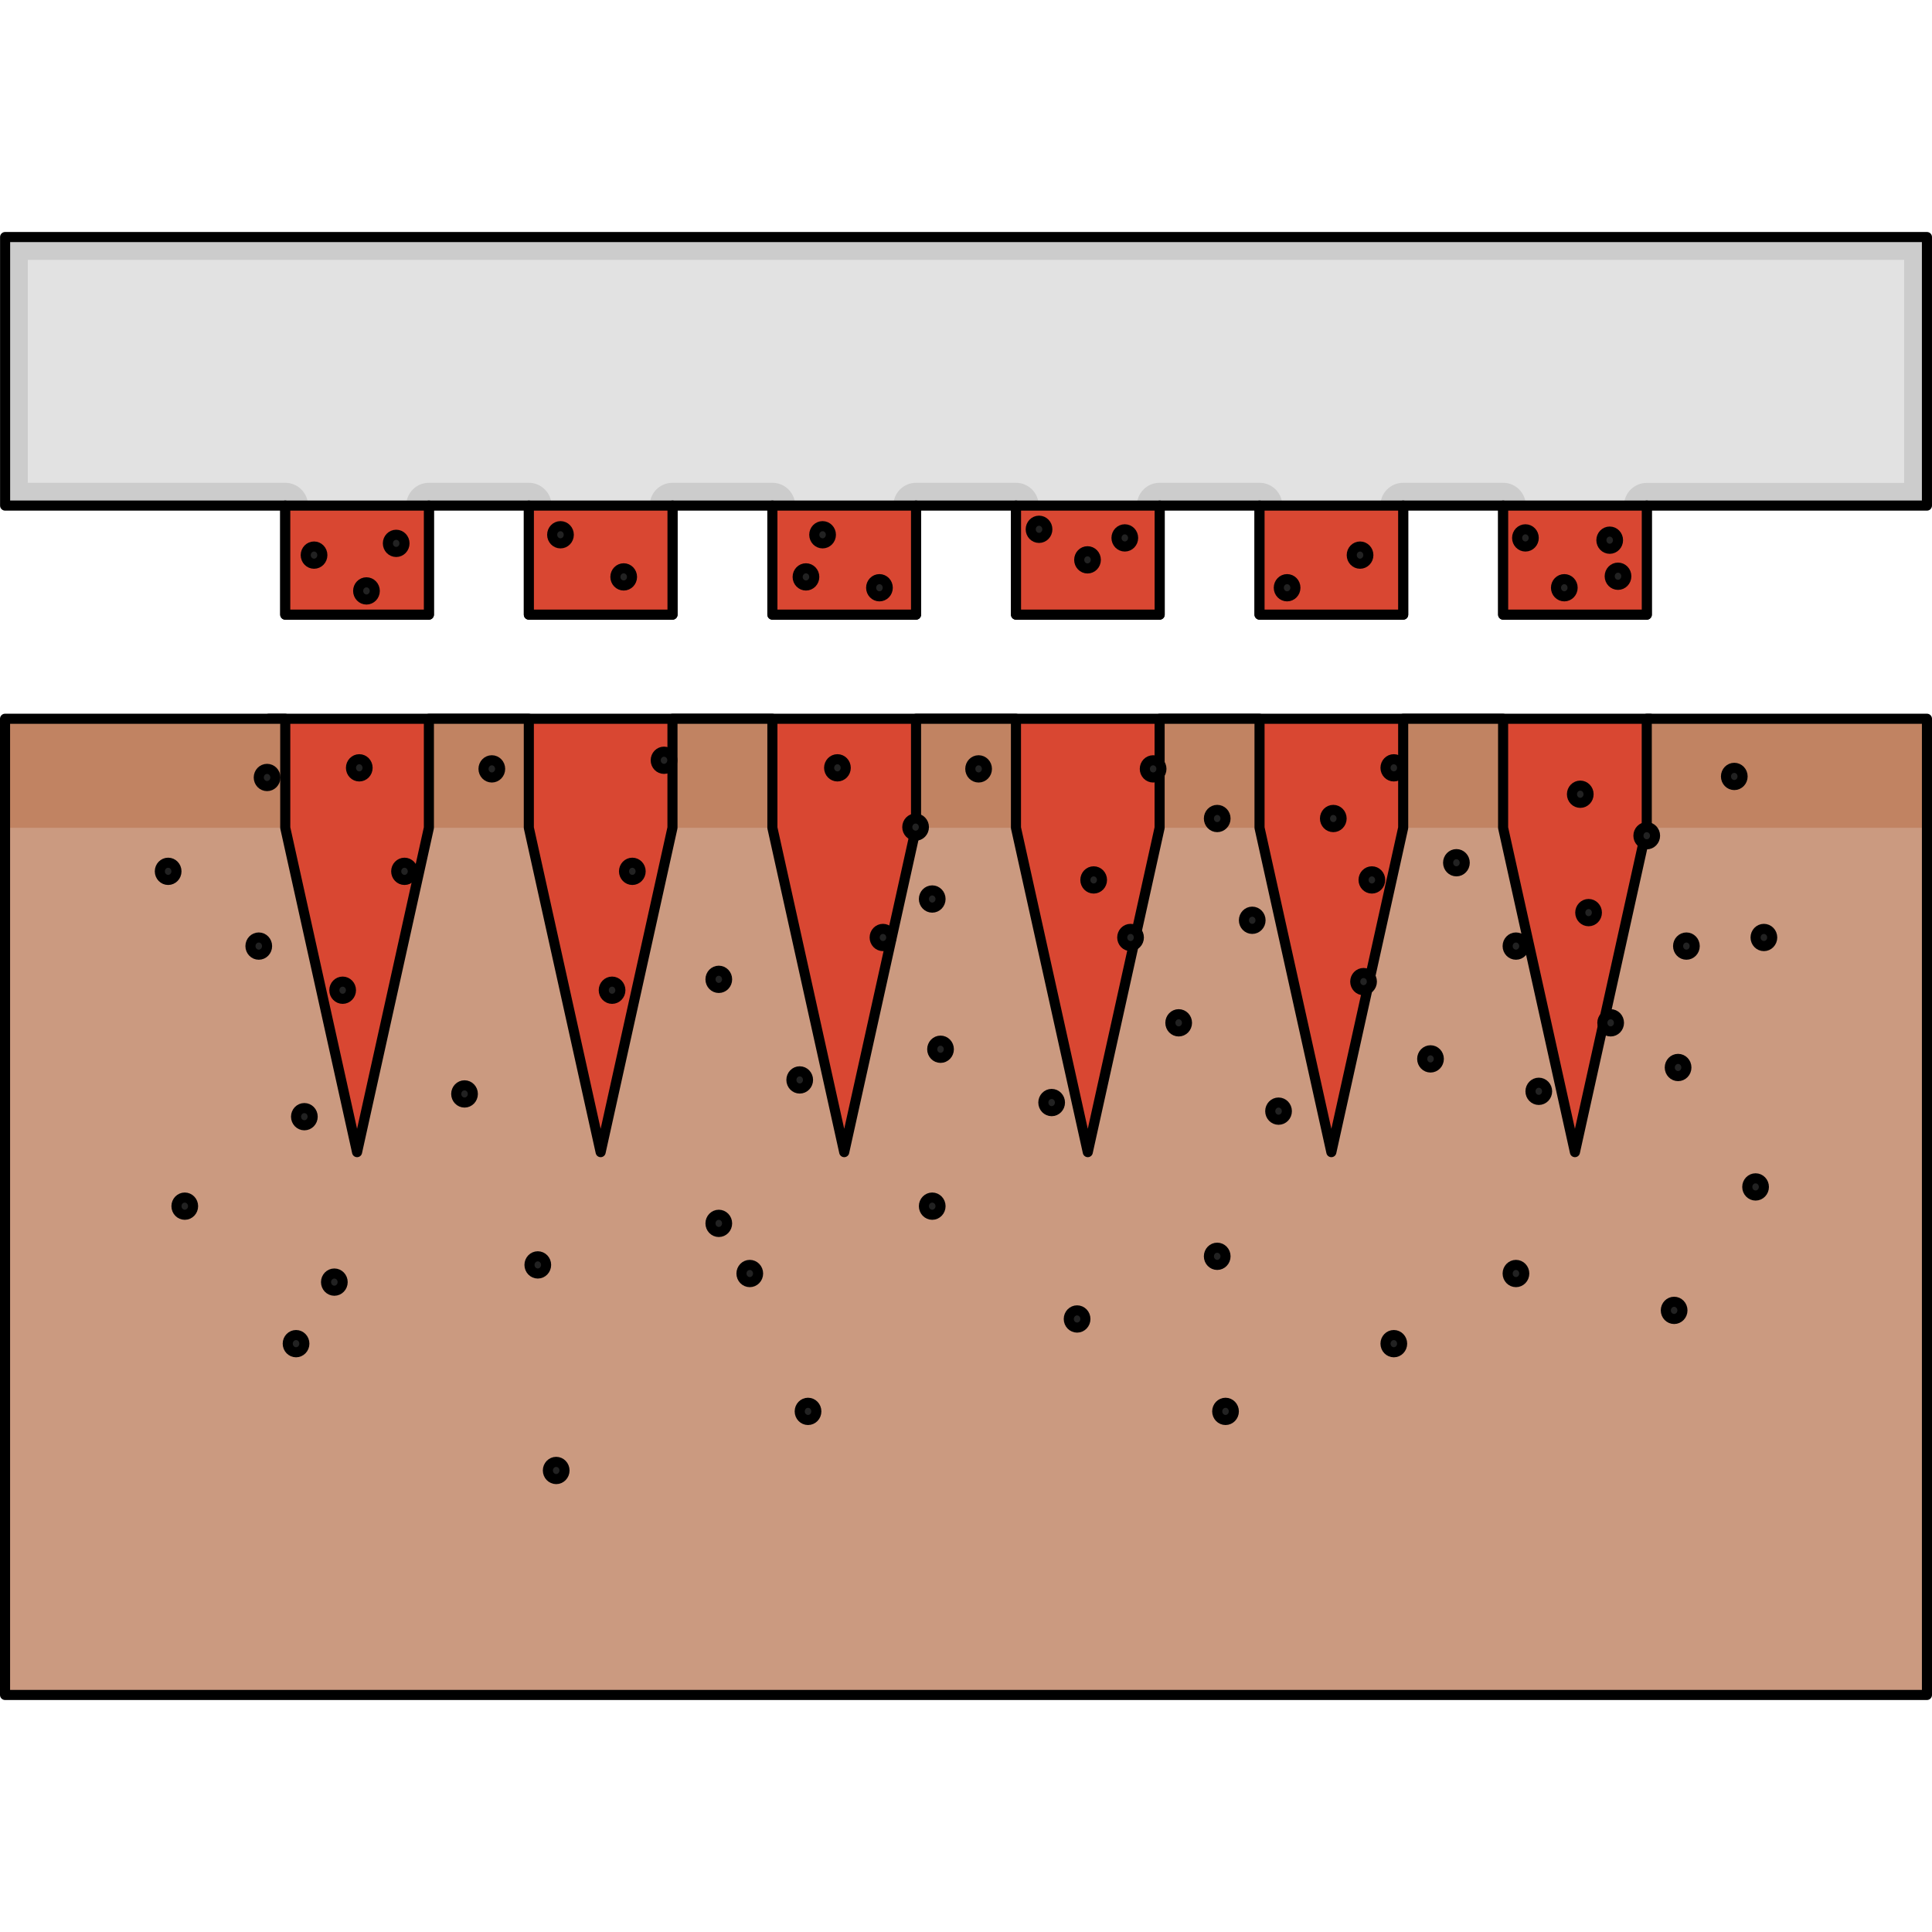 <?xml version="1.0" encoding="utf-8"?>
<!-- Created by: Science Figures, www.sciencefigures.org, Generator: Science Figures Editor -->
<svg version="1.1" id="Camada_1" xmlns="http://www.w3.org/2000/svg" xmlns:xlink="http://www.w3.org/1999/xlink" 
	 width="800px" height="800px" viewBox="0 0 191.517 145.521" enable-background="new 0 0 191.517 145.521"
	 xml:space="preserve">
<g>
	<g>
		
			<rect id="changecolor_00000136387812298985264320000000811369377556504508_" x="26.639" y="48.253" fill="#D94732" width="136.959" height="44.241"/>
		
			<rect x="26.639" y="48.253" fill="none" stroke="#000000" stroke-linecap="round" stroke-linejoin="round" stroke-miterlimit="10" width="136.959" height="44.241"/>
		<g>
			<g>
				<polygon fill="#CB9A80" points="191.021,48.251 191.021,145.021 0.501,145.021 0.501,48.251 28.281,48.251 28.281,59.061 
					35.391,91.211 42.512,59.061 42.512,48.251 52.421,48.251 52.421,59.061 59.541,91.211 66.661,59.061 66.661,48.251 
					76.561,48.251 76.561,59.061 83.681,91.211 90.802,59.061 90.802,48.251 100.711,48.251 100.711,59.061 107.831,91.211 
					114.952,59.061 114.952,48.251 124.851,48.251 124.851,59.061 131.972,91.211 139.092,59.061 139.092,48.251 149.001,48.251 
					149.001,59.061 156.121,91.211 163.242,59.061 163.242,48.251 				"/>
				<rect x="0.501" y="48.251" fill="#C18362" width="27.78" height="10.81"/>
				<rect x="42.512" y="48.251" fill="#C18362" width="9.91" height="10.81"/>
				<rect x="66.661" y="48.251" fill="#C18362" width="9.9" height="10.81"/>
				<rect x="90.802" y="48.251" fill="#C18362" width="9.91" height="10.81"/>
				<rect x="114.952" y="48.251" fill="#C18362" width="9.9" height="10.81"/>
				<rect x="139.092" y="48.251" fill="#C18362" width="9.91" height="10.81"/>
				<rect x="163.242" y="48.251" fill="#C18362" width="27.78" height="10.81"/>
				<polygon fill="none" stroke="#000000" stroke-linecap="round" stroke-linejoin="round" stroke-miterlimit="10" points="
					163.241,48.253 163.241,59.059 156.121,91.212 149.001,59.059 149.001,48.253 139.096,48.253 139.096,59.059 131.976,91.212 
					124.856,59.059 124.856,48.253 114.951,48.253 114.951,59.059 107.831,91.212 100.711,59.059 100.711,48.253 90.806,48.253 
					90.806,59.059 83.686,91.212 76.566,59.059 76.566,48.253 66.661,48.253 66.661,59.059 59.541,91.212 52.422,59.059 
					52.422,48.253 42.516,48.253 42.516,59.059 35.396,91.212 28.277,59.059 28.277,48.253 0.5,48.251 0.5,145.021 191.017,145.021 
					191.017,48.251 				"/>
			</g>
		</g>
		<g>
			<path fill="#222222" stroke="#000000" stroke-linecap="round" stroke-linejoin="round" stroke-miterlimit="10" d="M27.299,54.073
				c0,0.471-0.369,0.853-0.824,0.853c-0.455,0-0.824-0.382-0.824-0.853s0.369-0.853,0.824-0.853S27.299,53.602,27.299,54.073z"/>
			<path fill="#222222" stroke="#000000" stroke-linecap="round" stroke-linejoin="round" stroke-miterlimit="10" d="M40.923,63.376
				c0,0.471-0.369,0.853-0.824,0.853c-0.455,0-0.824-0.382-0.824-0.853s0.369-0.853,0.824-0.853S40.923,62.905,40.923,63.376z"/>
			<path fill="#222222" stroke="#000000" stroke-linecap="round" stroke-linejoin="round" stroke-miterlimit="10" d="M49.578,53.22
				c0,0.471-0.369,0.853-0.824,0.853c-0.455,0-0.824-0.382-0.824-0.853s0.369-0.853,0.824-0.853S49.578,52.749,49.578,53.22z"/>
			<path fill="#222222" stroke="#000000" stroke-linecap="round" stroke-linejoin="round" stroke-miterlimit="10" d="M61.498,75.161
				c0,0.471-0.369,0.853-0.824,0.853c-0.455,0-0.824-0.382-0.824-0.853s0.369-0.853,0.824-0.853S61.498,74.69,61.498,75.161z"/>
			<path fill="#222222" stroke="#000000" stroke-linecap="round" stroke-linejoin="round" stroke-miterlimit="10" d="M80.099,84.054
				c0,0.471-0.369,0.853-0.824,0.853c-0.455,0-0.824-0.382-0.824-0.853s0.369-0.853,0.824-0.853S80.099,83.583,80.099,84.054z"/>
			<path fill="#222222" stroke="#000000" stroke-linecap="round" stroke-linejoin="round" stroke-miterlimit="10" d="
				M75.149,103.244c0,0.471-0.369,0.853-0.824,0.853c-0.455,0-0.824-0.382-0.824-0.853s0.369-0.853,0.824-0.853
				S75.149,102.773,75.149,103.244z"/>
			<path fill="#222222" stroke="#000000" stroke-linecap="round" stroke-linejoin="round" stroke-miterlimit="10" d="M17.492,63.376
				c0,0.471-0.369,0.853-0.824,0.853c-0.455,0-0.824-0.382-0.824-0.853s0.369-0.853,0.824-0.853S17.492,62.905,17.492,63.376z"/>
			<path fill="#222222" stroke="#000000" stroke-linecap="round" stroke-linejoin="round" stroke-miterlimit="10" d="M34.791,75.161
				c0,0.471-0.369,0.853-0.824,0.853c-0.455,0-0.824-0.382-0.824-0.853s0.369-0.853,0.824-0.853S34.791,74.69,34.791,75.161z"/>
			<path fill="#222222" stroke="#000000" stroke-linecap="round" stroke-linejoin="round" stroke-miterlimit="10" d="M63.506,63.376
				c0,0.471-0.369,0.853-0.824,0.853c-0.455,0-0.824-0.382-0.824-0.853s0.369-0.853,0.824-0.853S63.506,62.905,63.506,63.376z"/>
			<path fill="#222222" stroke="#000000" stroke-linecap="round" stroke-linejoin="round" stroke-miterlimit="10" d="M72.077,74.083
				c0,0.471-0.369,0.853-0.824,0.853c-0.455,0-0.824-0.382-0.824-0.853s0.369-0.853,0.824-0.853S72.077,73.612,72.077,74.083z"/>
			<path fill="#222222" stroke="#000000" stroke-linecap="round" stroke-linejoin="round" stroke-miterlimit="10" d="
				M54.135,102.391c0,0.471-0.369,0.853-0.824,0.853c-0.455,0-0.824-0.382-0.824-0.853s0.369-0.853,0.824-0.853
				S54.135,101.92,54.135,102.391z"/>
			<path fill="#222222" stroke="#000000" stroke-linecap="round" stroke-linejoin="round" stroke-miterlimit="10" d="
				M55.959,122.769c0,0.471-0.369,0.853-0.824,0.853c-0.455,0-0.824-0.382-0.824-0.853s0.369-0.853,0.824-0.853
				S55.959,122.298,55.959,122.769z"/>
			<path fill="#222222" stroke="#000000" stroke-linecap="round" stroke-linejoin="round" stroke-miterlimit="10" d="M66.649,52.367
				c0,0.471-0.369,0.853-0.824,0.853c-0.455,0-0.824-0.382-0.824-0.853s0.369-0.853,0.824-0.853S66.649,51.896,66.649,52.367z"/>
			<path fill="#222222" stroke="#000000" stroke-linecap="round" stroke-linejoin="round" stroke-miterlimit="10" d="M83.838,53.116
				c0,0.471-0.369,0.853-0.824,0.853c-0.455,0-0.824-0.382-0.824-0.853s0.369-0.853,0.824-0.853S83.838,52.645,83.838,53.116z"/>
			<path fill="#222222" stroke="#000000" stroke-linecap="round" stroke-linejoin="round" stroke-miterlimit="10" d="M97.832,53.22
				c0,0.471-0.369,0.853-0.824,0.853c-0.455,0-0.824-0.382-0.824-0.853s0.369-0.853,0.824-0.853S97.832,52.749,97.832,53.22z"/>
			<path fill="#222222" stroke="#000000" stroke-linecap="round" stroke-linejoin="round" stroke-miterlimit="10" d="
				M109.239,64.229c0,0.471-0.369,0.853-0.824,0.853c-0.455,0-0.824-0.382-0.824-0.853c0-0.471,0.369-0.853,0.824-0.853
				S109.239,63.758,109.239,64.229z"/>
			<path fill="#222222" stroke="#000000" stroke-linecap="round" stroke-linejoin="round" stroke-miterlimit="10" d="M115.132,53.22
				c0,0.471-0.369,0.853-0.824,0.853c-0.455,0-0.824-0.382-0.824-0.853s0.369-0.853,0.824-0.853S115.132,52.749,115.132,53.22z"/>
			<path fill="#222222" stroke="#000000" stroke-linecap="round" stroke-linejoin="round" stroke-miterlimit="10" d="M91.586,58.993
				c0,0.471-0.369,0.853-0.824,0.853c-0.455,0-0.824-0.382-0.824-0.853s0.369-0.853,0.824-0.853S91.586,58.522,91.586,58.993z"/>
			<path fill="#222222" stroke="#000000" stroke-linecap="round" stroke-linejoin="round" stroke-miterlimit="10" d="M93.234,66.12
				c0,0.471-0.369,0.853-0.824,0.853c-0.455,0-0.824-0.382-0.824-0.853s0.369-0.853,0.824-0.853S93.234,65.649,93.234,66.12z"/>
			<path fill="#222222" stroke="#000000" stroke-linecap="round" stroke-linejoin="round" stroke-miterlimit="10" d="M94.058,81.013
				c0,0.471-0.369,0.853-0.824,0.853c-0.455,0-0.824-0.382-0.824-0.853s0.369-0.853,0.824-0.853S94.058,80.542,94.058,81.013z"/>
			<path fill="#222222" stroke="#000000" stroke-linecap="round" stroke-linejoin="round" stroke-miterlimit="10" d="M72.077,98.274
				c0,0.471-0.369,0.853-0.824,0.853c-0.455,0-0.824-0.382-0.824-0.853s0.369-0.853,0.824-0.853S72.077,97.803,72.077,98.274z"/>
			<path fill="#222222" stroke="#000000" stroke-linecap="round" stroke-linejoin="round" stroke-miterlimit="10" d="M93.234,96.568
				c0,0.471-0.369,0.853-0.824,0.853c-0.455,0-0.824-0.382-0.824-0.853s0.369-0.853,0.824-0.853S93.234,96.097,93.234,96.568z"/>
			<path fill="#222222" stroke="#000000" stroke-linecap="round" stroke-linejoin="round" stroke-miterlimit="10" d="M88.352,69.934
				c0,0.471-0.369,0.853-0.824,0.853c-0.455,0-0.824-0.382-0.824-0.853s0.369-0.853,0.824-0.853S88.352,69.463,88.352,69.934z"/>
			<path fill="#222222" stroke="#000000" stroke-linecap="round" stroke-linejoin="round" stroke-miterlimit="10" d="
				M105.073,86.296c0,0.471-0.369,0.853-0.824,0.853c-0.455,0-0.824-0.382-0.824-0.853s0.369-0.853,0.824-0.853
				S105.073,85.825,105.073,86.296z"/>
			<path fill="#222222" stroke="#000000" stroke-linecap="round" stroke-linejoin="round" stroke-miterlimit="10" d="
				M30.171,110.197c0,0.471-0.369,0.853-0.824,0.853c-0.455,0-0.824-0.382-0.824-0.853s0.369-0.853,0.824-0.853
				S30.171,109.726,30.171,110.197z"/>
			<path fill="#222222" stroke="#000000" stroke-linecap="round" stroke-linejoin="round" stroke-miterlimit="10" d="
				M107.595,107.751c0,0.471-0.369,0.853-0.824,0.853c-0.455,0-0.824-0.382-0.824-0.853s0.369-0.853,0.824-0.853
				S107.595,107.28,107.595,107.751z"/>
			<path fill="#222222" stroke="#000000" stroke-linecap="round" stroke-linejoin="round" stroke-miterlimit="10" d="
				M117.665,78.393c0,0.471-0.369,0.853-0.824,0.853c-0.455,0-0.824-0.382-0.824-0.853s0.369-0.853,0.824-0.853
				S117.665,77.922,117.665,78.393z"/>
			<path fill="#222222" stroke="#000000" stroke-linecap="round" stroke-linejoin="round" stroke-miterlimit="10" d="
				M124.956,68.228c0,0.471-0.369,0.853-0.824,0.853c-0.455,0-0.824-0.382-0.824-0.853s0.369-0.853,0.824-0.853
				S124.956,67.757,124.956,68.228z"/>
			<path fill="#222222" stroke="#000000" stroke-linecap="round" stroke-linejoin="round" stroke-miterlimit="10" d="
				M136.816,64.229c0,0.471-0.369,0.853-0.824,0.853c-0.455,0-0.824-0.382-0.824-0.853c0-0.471,0.369-0.853,0.824-0.853
				C136.447,63.376,136.816,63.758,136.816,64.229z"/>
			<path fill="#222222" stroke="#000000" stroke-linecap="round" stroke-linejoin="round" stroke-miterlimit="10" d="
				M135.992,74.308c0,0.471-0.369,0.853-0.824,0.853s-0.824-0.382-0.824-0.853s0.369-0.853,0.824-0.853
				C135.623,73.455,135.992,73.837,135.992,74.308z"/>
			<path fill="#222222" stroke="#000000" stroke-linecap="round" stroke-linejoin="round" stroke-miterlimit="10" d="
				M142.629,81.969c0,0.471-0.369,0.853-0.824,0.853s-0.824-0.382-0.824-0.853s0.369-0.853,0.824-0.853
				C142.26,81.116,142.629,81.498,142.629,81.969z"/>
			<path fill="#222222" stroke="#000000" stroke-linecap="round" stroke-linejoin="round" stroke-miterlimit="10" d="
				M80.923,116.911c0,0.471-0.369,0.853-0.824,0.853c-0.455,0-0.824-0.382-0.824-0.853s0.369-0.853,0.824-0.853
				S80.923,116.44,80.923,116.911z"/>
			<path fill="#222222" stroke="#000000" stroke-linecap="round" stroke-linejoin="round" stroke-miterlimit="10" d="
				M122.309,116.911c0,0.471-0.369,0.853-0.824,0.853c-0.455,0-0.824-0.382-0.824-0.853s0.369-0.853,0.824-0.853
				S122.309,116.44,122.309,116.911z"/>
			<path fill="#222222" stroke="#000000" stroke-linecap="round" stroke-linejoin="round" stroke-miterlimit="10" d="
				M151.099,70.787c0,0.471-0.369,0.853-0.824,0.853s-0.824-0.382-0.824-0.853s0.369-0.853,0.824-0.853
				C150.73,69.934,151.099,70.316,151.099,70.787z"/>
			<path fill="#222222" stroke="#000000" stroke-linecap="round" stroke-linejoin="round" stroke-miterlimit="10" d="
				M158.298,67.468c0,0.471-0.369,0.853-0.824,0.853c-0.455,0-0.824-0.382-0.824-0.853s0.369-0.853,0.824-0.853
				C157.929,66.615,158.298,66.997,158.298,67.468z"/>
			<path fill="#222222" stroke="#000000" stroke-linecap="round" stroke-linejoin="round" stroke-miterlimit="10" d="
				M172.742,53.969c0,0.471-0.369,0.853-0.824,0.853s-0.824-0.382-0.824-0.853s0.369-0.853,0.824-0.853
				C172.373,53.116,172.742,53.498,172.742,53.969z"/>
			<path fill="#222222" stroke="#000000" stroke-linecap="round" stroke-linejoin="round" stroke-miterlimit="10" d="
				M164.063,59.846c0,0.471-0.369,0.853-0.824,0.853c-0.455,0-0.824-0.382-0.824-0.853s0.369-0.853,0.824-0.853
				C163.694,58.993,164.063,59.375,164.063,59.846z"/>
			<path fill="#222222" stroke="#000000" stroke-linecap="round" stroke-linejoin="round" stroke-miterlimit="10" d="
				M174.853,94.661c0,0.471-0.369,0.853-0.824,0.853c-0.455,0-0.824-0.382-0.824-0.853s0.369-0.853,0.824-0.853
				C174.484,93.808,174.853,94.19,174.853,94.661z"/>
			<path fill="#222222" stroke="#000000" stroke-linecap="round" stroke-linejoin="round" stroke-miterlimit="10" d="
				M167.995,70.787c0,0.471-0.369,0.853-0.824,0.853c-0.455,0-0.824-0.382-0.824-0.853s0.369-0.853,0.824-0.853
				C167.626,69.934,167.995,70.316,167.995,70.787z"/>
			<path fill="#222222" stroke="#000000" stroke-linecap="round" stroke-linejoin="round" stroke-miterlimit="10" d="
				M167.171,82.822c0,0.471-0.369,0.853-0.824,0.853s-0.824-0.382-0.824-0.853s0.369-0.853,0.824-0.853
				C166.802,81.969,167.171,82.351,167.171,82.822z"/>
			<path fill="#222222" stroke="#000000" stroke-linecap="round" stroke-linejoin="round" stroke-miterlimit="10" d="
				M175.677,69.934c0,0.471-0.369,0.853-0.824,0.853s-0.824-0.382-0.824-0.853s0.369-0.853,0.824-0.853
				C175.308,69.081,175.677,69.463,175.677,69.934z"/>
			<path fill="#222222" stroke="#000000" stroke-linecap="round" stroke-linejoin="round" stroke-miterlimit="10" d="
				M157.474,55.734c0,0.471-0.369,0.853-0.824,0.853s-0.824-0.382-0.824-0.853s0.369-0.853,0.824-0.853
				C157.105,54.881,157.474,55.263,157.474,55.734z"/>
			<path fill="#222222" stroke="#000000" stroke-linecap="round" stroke-linejoin="round" stroke-miterlimit="10" d="M132.992,58.14
				c0,0.471-0.369,0.853-0.824,0.853s-0.824-0.382-0.824-0.853s0.369-0.853,0.824-0.853
				C132.623,57.287,132.992,57.669,132.992,58.14z"/>
			<path fill="#222222" stroke="#000000" stroke-linecap="round" stroke-linejoin="round" stroke-miterlimit="10" d="
				M138.992,53.116c0,0.471-0.369,0.853-0.824,0.853s-0.824-0.382-0.824-0.853s0.369-0.853,0.824-0.853
				C138.623,52.263,138.992,52.645,138.992,53.116z"/>
			<path fill="#222222" stroke="#000000" stroke-linecap="round" stroke-linejoin="round" stroke-miterlimit="10" d="
				M145.197,62.523c0,0.471-0.369,0.853-0.824,0.853s-0.824-0.382-0.824-0.853s0.369-0.853,0.824-0.853
				C144.828,61.67,145.197,62.052,145.197,62.523z"/>
			<path fill="#222222" stroke="#000000" stroke-linecap="round" stroke-linejoin="round" stroke-miterlimit="10" d="
				M160.487,78.393c0,0.471-0.369,0.853-0.824,0.853s-0.824-0.382-0.824-0.853s0.369-0.853,0.824-0.853
				C160.118,77.54,160.487,77.922,160.487,78.393z"/>
			<path fill="#222222" stroke="#000000" stroke-linecap="round" stroke-linejoin="round" stroke-miterlimit="10" d="
				M151.099,103.244c0,0.471-0.369,0.853-0.824,0.853s-0.824-0.382-0.824-0.853s0.369-0.853,0.824-0.853
				C150.73,102.391,151.099,102.773,151.099,103.244z"/>
			<path fill="#222222" stroke="#000000" stroke-linecap="round" stroke-linejoin="round" stroke-miterlimit="10" d="
				M153.363,85.183c0,0.471-0.369,0.853-0.824,0.853c-0.455,0-0.824-0.382-0.824-0.853s0.369-0.853,0.824-0.853
				C152.994,84.33,153.363,84.712,153.363,85.183z"/>
			<path fill="#222222" stroke="#000000" stroke-linecap="round" stroke-linejoin="round" stroke-miterlimit="10" d="
				M166.779,106.898c0,0.471-0.369,0.853-0.824,0.853s-0.824-0.382-0.824-0.853s0.369-0.853,0.824-0.853
				C166.41,106.045,166.779,106.427,166.779,106.898z"/>
			<path fill="#222222" stroke="#000000" stroke-linecap="round" stroke-linejoin="round" stroke-miterlimit="10" d="
				M112.894,69.934c0,0.471-0.369,0.853-0.824,0.853c-0.455,0-0.824-0.382-0.824-0.853s0.369-0.853,0.824-0.853
				S112.894,69.463,112.894,69.934z"/>
			<path fill="#222222" stroke="#000000" stroke-linecap="round" stroke-linejoin="round" stroke-miterlimit="10" d="M121.485,58.14
				c0,0.471-0.369,0.853-0.824,0.853c-0.455,0-0.824-0.382-0.824-0.853s0.369-0.853,0.824-0.853S121.485,57.669,121.485,58.14z"/>
			<path fill="#222222" stroke="#000000" stroke-linecap="round" stroke-linejoin="round" stroke-miterlimit="10" d="
				M127.565,87.149c0,0.471-0.369,0.853-0.824,0.853c-0.455,0-0.824-0.382-0.824-0.853s0.369-0.853,0.824-0.853
				S127.565,86.678,127.565,87.149z"/>
			<path fill="#222222" stroke="#000000" stroke-linecap="round" stroke-linejoin="round" stroke-miterlimit="10" d="
				M138.992,110.197c0,0.471-0.369,0.853-0.824,0.853s-0.824-0.382-0.824-0.853s0.369-0.853,0.824-0.853
				C138.623,109.344,138.992,109.726,138.992,110.197z"/>
			<path fill="#222222" stroke="#000000" stroke-linecap="round" stroke-linejoin="round" stroke-miterlimit="10" d="
				M121.485,101.538c0,0.471-0.369,0.853-0.824,0.853c-0.455,0-0.824-0.382-0.824-0.853s0.369-0.853,0.824-0.853
				S121.485,101.067,121.485,101.538z"/>
			<path fill="#222222" stroke="#000000" stroke-linecap="round" stroke-linejoin="round" stroke-miterlimit="10" d="M30.995,87.697
				c0,0.471-0.369,0.853-0.824,0.853c-0.455,0-0.824-0.382-0.824-0.853s0.369-0.853,0.824-0.853S30.995,87.226,30.995,87.697z"/>
			<path fill="#222222" stroke="#000000" stroke-linecap="round" stroke-linejoin="round" stroke-miterlimit="10" d="
				M33.967,104.097c0,0.471-0.369,0.853-0.824,0.853c-0.455,0-0.824-0.382-0.824-0.853s0.369-0.853,0.824-0.853
				S33.967,103.626,33.967,104.097z"/>
			<path fill="#222222" stroke="#000000" stroke-linecap="round" stroke-linejoin="round" stroke-miterlimit="10" d="M46.873,85.443
				c0,0.471-0.369,0.853-0.824,0.853c-0.455,0-0.824-0.382-0.824-0.853s0.369-0.853,0.824-0.853S46.873,84.972,46.873,85.443z"/>
			<path fill="#222222" stroke="#000000" stroke-linecap="round" stroke-linejoin="round" stroke-miterlimit="10" d="M26.475,70.787
				c0,0.471-0.369,0.853-0.824,0.853c-0.455,0-0.824-0.382-0.824-0.853s0.369-0.853,0.824-0.853S26.475,70.316,26.475,70.787z"/>
			<path fill="#222222" stroke="#000000" stroke-linecap="round" stroke-linejoin="round" stroke-miterlimit="10" d="M19.14,96.568
				c0,0.471-0.369,0.853-0.824,0.853c-0.455,0-0.824-0.382-0.824-0.853s0.369-0.853,0.824-0.853S19.14,96.097,19.14,96.568z"/>
			<path fill="#222222" stroke="#000000" stroke-linecap="round" stroke-linejoin="round" stroke-miterlimit="10" d="M36.439,53.116
				c0,0.471-0.369,0.853-0.824,0.853c-0.455,0-0.824-0.382-0.824-0.853s0.369-0.853,0.824-0.853S36.439,52.645,36.439,53.116z"/>
		</g>
	</g>
	<g>
		<g>
			<polygon fill="#CCCCCC" points="191.016,0.5 191.016,27.12 163.245,27.12 163.245,37.93 149.006,37.93 149.006,27.12 
				139.095,27.12 139.095,37.93 124.856,37.93 124.856,27.12 114.956,27.12 114.956,37.93 100.716,37.93 100.716,27.12 
				90.806,27.12 90.806,37.93 76.566,37.93 76.566,27.12 66.666,27.12 66.666,37.93 52.426,37.93 52.426,27.12 42.516,27.12 
				42.516,37.93 28.276,37.93 28.276,27.12 0.506,27.12 0.506,0.5 			"/>
			<path fill="#E2E2E2" d="M188.756,2.76v22.11h-25.51c-1.25,0-2.26,1.01-2.26,2.25v10.56l-0.06,0.25h-9.61l-0.06-0.25V27.12
				c0-1.24-1.01-2.26-2.25-2.26h-9.91c-1.25,0-2.26,1.01-2.26,2.26v10.56l-0.06,0.25h-9.6l-0.06-0.25V27.12
				c0-1.24-1.01-2.26-2.26-2.26h-9.9c-1.25,0-2.26,1.01-2.26,2.26v10.56l-0.06,0.25h-9.61l-0.06-0.25V27.12
				c0-1.24-1.01-2.26-2.25-2.26h-9.91c-1.24,0-2.25,1.01-2.25,2.26v10.56l-0.061,0.25h-9.61l-0.06-0.25V27.12
				c0-1.24-1.01-2.26-2.26-2.26h-9.9c-1.25,0-2.26,1.01-2.26,2.26v10.56l-0.06,0.25h-9.61l-0.06-0.25V27.12
				c0-1.24-1.01-2.26-2.25-2.26h-9.91c-1.24,0-2.25,1.01-2.25,2.26v10.56l-0.06,0.25h-9.61l-0.06-0.25V27.12
				c0-1.24-1.01-2.26-2.26-2.26H2.756V2.76H188.756z"/>
			<polygon fill="none" stroke="#000000" stroke-linecap="round" stroke-linejoin="round" stroke-miterlimit="10" points="
				191.016,0.5 191.016,27.12 163.245,27.12 163.245,37.93 149.006,37.93 149.006,27.12 139.095,27.12 139.095,37.93 124.856,37.93 
				124.856,27.12 114.956,27.12 114.956,37.93 100.716,37.93 100.716,27.12 90.806,27.12 90.806,37.93 76.566,37.93 76.566,27.12 
				66.666,27.12 66.666,37.93 52.426,37.93 52.426,27.12 42.516,27.12 42.516,37.93 28.276,37.93 28.276,27.12 0.506,27.12 
				0.506,0.5 			"/>
		</g>
		<g>
			
				<rect id="changecolor_00000016755243100854646810000011270214668601704577_" x="28.276" y="27.12" fill="#D94732" width="14.24" height="10.81"/>
			
				<rect id="changecolor_00000082358137800370635210000006021581733802947233_" x="52.426" y="27.12" fill="#D94732" width="14.24" height="10.81"/>
			
				<rect id="changecolor_00000018233266659255660870000000830000463894516147_" x="76.566" y="27.12" fill="#D94732" width="14.24" height="10.81"/>
			
				<rect id="changecolor_00000139289056992294064110000003553003035255787423_" x="100.716" y="27.12" fill="#D94732" width="14.24" height="10.81"/>
			
				<rect id="changecolor_00000091732587012802365110000016509683591411021953_" x="124.856" y="27.12" fill="#D94732" width="14.24" height="10.81"/>
			
				<rect id="changecolor_00000000209308263567555750000003006405616351769527_" x="149.006" y="27.12" fill="#D94732" width="14.24" height="10.81"/>
		</g>
		<g>
			
				<rect id="changecolor_00000087399454821556072300000008183027659324930462_" x="28.276" y="27.12" fill="none" stroke="#000000" stroke-linecap="round" stroke-linejoin="round" stroke-miterlimit="10" width="14.24" height="10.81"/>
			
				<rect id="changecolor_00000180332447929727792310000005440386862173202592_" x="52.426" y="27.12" fill="none" stroke="#000000" stroke-linecap="round" stroke-linejoin="round" stroke-miterlimit="10" width="14.24" height="10.81"/>
			
				<rect id="changecolor_00000142176228690494872620000006551890493794847622_" x="76.566" y="27.12" fill="none" stroke="#000000" stroke-linecap="round" stroke-linejoin="round" stroke-miterlimit="10" width="14.24" height="10.81"/>
			
				<rect id="changecolor_00000179612810901457694050000010813447587777327266_" x="100.716" y="27.12" fill="none" stroke="#000000" stroke-linecap="round" stroke-linejoin="round" stroke-miterlimit="10" width="14.24" height="10.81"/>
			
				<rect id="changecolor_00000165944834748771509280000009861605709523974023_" x="124.856" y="27.12" fill="none" stroke="#000000" stroke-linecap="round" stroke-linejoin="round" stroke-miterlimit="10" width="14.24" height="10.81"/>
			
				<rect id="changecolor_00000116914950551418725720000004350114615884601472_" x="149.006" y="27.12" fill="none" stroke="#000000" stroke-linecap="round" stroke-linejoin="round" stroke-miterlimit="10" width="14.24" height="10.81"/>
		</g>
		<g>
			<path fill="#222222" stroke="#000000" stroke-linecap="round" stroke-linejoin="round" stroke-miterlimit="10" d="M37.151,35.579
				c0,0.471-0.369,0.853-0.824,0.853c-0.455,0-0.824-0.382-0.824-0.853s0.369-0.853,0.824-0.853S37.151,35.108,37.151,35.579z"/>
			<path fill="#222222" stroke="#000000" stroke-linecap="round" stroke-linejoin="round" stroke-miterlimit="10" d="M40.098,30.865
				c0,0.471-0.369,0.853-0.824,0.853c-0.455,0-0.824-0.382-0.824-0.853s0.369-0.853,0.824-0.853S40.098,30.394,40.098,30.865z"/>
			<path fill="#222222" stroke="#000000" stroke-linecap="round" stroke-linejoin="round" stroke-miterlimit="10" d="M31.955,32.03
				c0,0.471-0.369,0.853-0.824,0.853c-0.455,0-0.824-0.382-0.824-0.853s0.369-0.853,0.824-0.853S31.955,31.559,31.955,32.03z"/>
			<path fill="#222222" stroke="#000000" stroke-linecap="round" stroke-linejoin="round" stroke-miterlimit="10" d="M56.384,30.012
				c0,0.471-0.369,0.853-0.824,0.853c-0.455,0-0.824-0.382-0.824-0.853s0.369-0.853,0.824-0.853S56.384,29.541,56.384,30.012z"/>
			<path fill="#222222" stroke="#000000" stroke-linecap="round" stroke-linejoin="round" stroke-miterlimit="10" d="M62.651,34.19
				c0,0.471-0.369,0.853-0.824,0.853c-0.455,0-0.824-0.382-0.824-0.853s0.369-0.853,0.824-0.853S62.651,33.719,62.651,34.19z"/>
			<path fill="#222222" stroke="#000000" stroke-linecap="round" stroke-linejoin="round" stroke-miterlimit="10" d="M82.366,30.012
				c0,0.471-0.369,0.853-0.824,0.853c-0.455,0-0.824-0.382-0.824-0.853s0.369-0.853,0.824-0.853S82.366,29.541,82.366,30.012z"/>
			<path fill="#222222" stroke="#000000" stroke-linecap="round" stroke-linejoin="round" stroke-miterlimit="10" d="M80.718,34.19
				c0,0.471-0.369,0.853-0.824,0.853c-0.455,0-0.824-0.382-0.824-0.853s0.369-0.853,0.824-0.853S80.718,33.719,80.718,34.19z"/>
			<path fill="#222222" stroke="#000000" stroke-linecap="round" stroke-linejoin="round" stroke-miterlimit="10" d="M88.003,35.264
				c0,0.471-0.369,0.853-0.824,0.853c-0.455,0-0.824-0.382-0.824-0.853s0.369-0.853,0.824-0.853S88.003,34.793,88.003,35.264z"/>
			<path fill="#222222" stroke="#000000" stroke-linecap="round" stroke-linejoin="round" stroke-miterlimit="10" d="
				M112.325,30.324c0,0.471-0.369,0.853-0.824,0.853c-0.455,0-0.824-0.382-0.824-0.853s0.369-0.853,0.824-0.853
				S112.325,29.853,112.325,30.324z"/>
			<path fill="#222222" stroke="#000000" stroke-linecap="round" stroke-linejoin="round" stroke-miterlimit="10" d="
				M108.628,32.499c0,0.471-0.369,0.853-0.824,0.853c-0.455,0-0.824-0.382-0.824-0.853s0.369-0.853,0.824-0.853
				S108.628,32.028,108.628,32.499z"/>
			<path fill="#222222" stroke="#000000" stroke-linecap="round" stroke-linejoin="round" stroke-miterlimit="10" d="
				M103.823,29.471c0,0.471-0.369,0.853-0.824,0.853c-0.455,0-0.824-0.382-0.824-0.853s0.369-0.853,0.824-0.853
				S103.823,29,103.823,29.471z"/>
			<path fill="#222222" stroke="#000000" stroke-linecap="round" stroke-linejoin="round" stroke-miterlimit="10" d="
				M128.413,35.264c0,0.471-0.369,0.853-0.824,0.853s-0.824-0.382-0.824-0.853s0.369-0.853,0.824-0.853
				C128.044,34.411,128.413,34.793,128.413,35.264z"/>
			<path fill="#222222" stroke="#000000" stroke-linecap="round" stroke-linejoin="round" stroke-miterlimit="10" d="M135.645,32.03
				c0,0.471-0.369,0.853-0.824,0.853c-0.455,0-0.824-0.382-0.824-0.853s0.369-0.853,0.824-0.853
				C135.276,31.177,135.645,31.559,135.645,32.03z"/>
			<path fill="#222222" stroke="#000000" stroke-linecap="round" stroke-linejoin="round" stroke-miterlimit="10" d="
				M152.038,30.324c0,0.471-0.369,0.853-0.824,0.853s-0.824-0.382-0.824-0.853s0.369-0.853,0.824-0.853
				C151.669,29.471,152.038,29.853,152.038,30.324z"/>
			<path fill="#222222" stroke="#000000" stroke-linecap="round" stroke-linejoin="round" stroke-miterlimit="10" d="
				M155.892,35.264c0,0.471-0.369,0.853-0.824,0.853s-0.824-0.382-0.824-0.853s0.369-0.853,0.824-0.853
				C155.523,34.411,155.892,34.793,155.892,35.264z"/>
			<path fill="#222222" stroke="#000000" stroke-linecap="round" stroke-linejoin="round" stroke-miterlimit="10" d="
				M160.392,30.549c0,0.471-0.369,0.853-0.824,0.853s-0.824-0.382-0.824-0.853s0.369-0.853,0.824-0.853
				C160.023,29.696,160.392,30.078,160.392,30.549z"/>
			<path fill="#222222" stroke="#000000" stroke-linecap="round" stroke-linejoin="round" stroke-miterlimit="10" d="
				M161.216,34.124c0,0.471-0.369,0.853-0.824,0.853c-0.455,0-0.824-0.382-0.824-0.853s0.369-0.853,0.824-0.853
				C160.847,33.271,161.216,33.653,161.216,34.124z"/>
		</g>
	</g>
</g>
</svg>